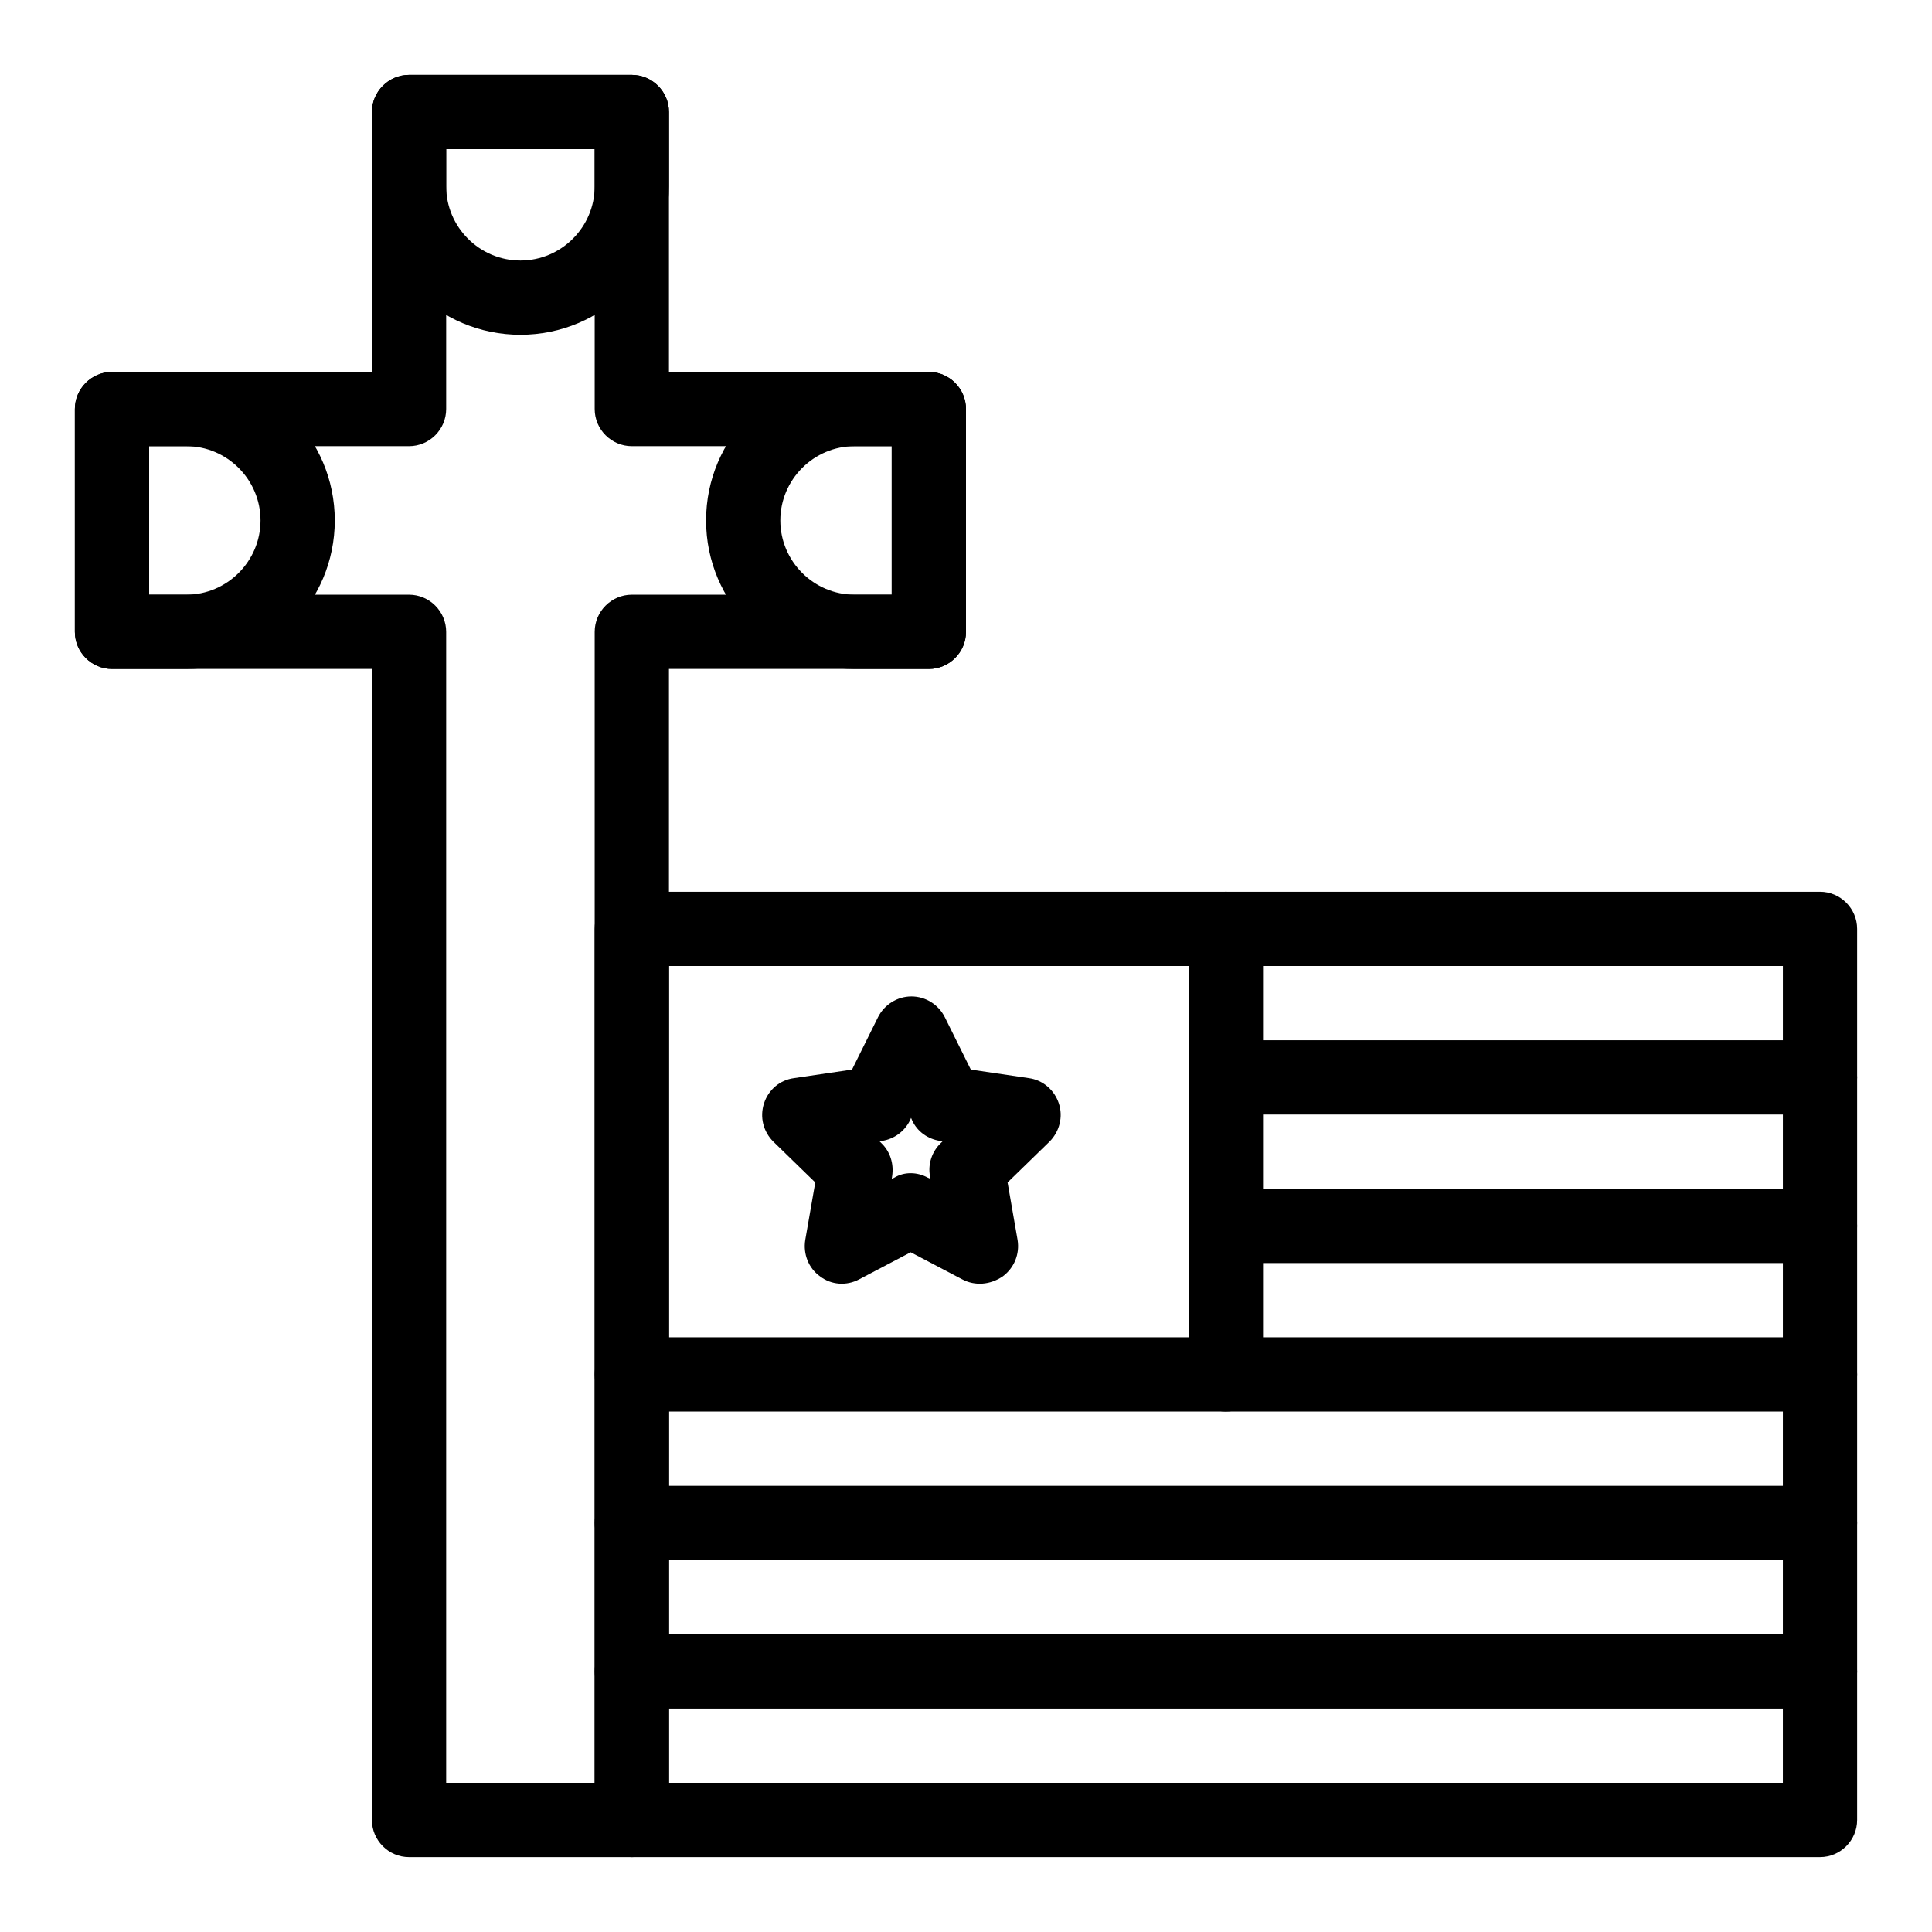<?xml version="1.0" encoding="UTF-8"?>
<!-- Uploaded to: ICON Repo, www.iconrepo.com, Generator: ICON Repo Mixer Tools -->
<svg fill="#000000" width="800px" height="800px" version="1.1" viewBox="144 144 512 512" xmlns="http://www.w3.org/2000/svg">
 <g>
  <path d="m626.32 636.16h-314.88c-5.41 0-9.84-4.43-9.84-9.84v-236.16c0-5.41 4.43-9.84 9.84-9.84h314.88c5.41 0 9.84 4.43 9.84 9.84v236.16c0 5.41-4.43 9.84-9.84 9.84zm-305.04-19.68h295.2l0.004-216.48h-295.2z"/>
  <path d="m626.32 596.8h-314.88c-5.41 0-9.84-4.43-9.84-9.84 0-5.41 4.43-9.84 9.84-9.84h314.88c5.41 0 9.84 4.43 9.84 9.84 0 5.41-4.43 9.84-9.84 9.84z"/>
  <path d="m626.32 557.44h-314.88c-5.41 0-9.84-4.43-9.84-9.84s4.43-9.84 9.84-9.84h314.88c5.41 0 9.84 4.43 9.84 9.84 0 5.414-4.43 9.84-9.84 9.84z"/>
  <path d="m626.32 518.08h-314.88c-5.41 0-9.84-4.43-9.84-9.84 0-5.41 4.43-9.84 9.84-9.84h314.88c5.41 0 9.84 4.43 9.84 9.84 0 5.414-4.43 9.84-9.84 9.84z"/>
  <path d="m626.32 478.72h-157.44c-5.41 0-9.84-4.43-9.84-9.84s4.43-9.84 9.84-9.84h157.44c5.41 0 9.84 4.43 9.84 9.84s-4.43 9.84-9.84 9.84z"/>
  <path d="m626.32 439.36h-157.44c-5.41 0-9.84-4.43-9.84-9.84 0-5.41 4.43-9.84 9.84-9.84h157.44c5.41 0 9.84 4.43 9.84 9.84 0 5.41-4.43 9.84-9.84 9.84z"/>
  <path d="m468.88 518.08c-5.41 0-9.84-4.43-9.84-9.84v-118.08c0-5.41 4.43-9.84 9.84-9.84s9.84 4.43 9.84 9.84v118.08c0 5.41-4.43 9.836-9.84 9.836z"/>
  <path d="m399.02 483.05-13.676-7.184-13.676 7.184c-3.344 1.77-7.379 1.477-10.332-0.789-3.051-2.164-4.527-5.902-3.938-9.645l2.656-15.254-11.121-10.824c-2.656-2.656-3.641-6.496-2.461-10.137 1.18-3.641 4.231-6.199 7.969-6.691l15.352-2.262 6.887-13.875c1.672-3.344 5.117-5.512 8.855-5.512s7.184 2.164 8.855 5.512l6.887 13.875 15.352 2.262c3.738 0.492 6.789 3.148 7.969 6.691 1.18 3.543 0.195 7.477-2.461 10.137l-11.121 10.824 2.656 15.254c0.59 3.738-0.887 7.379-3.938 9.645-3.336 2.266-7.371 2.562-10.715 0.789zm-9.152-26.961 0.688 0.297-0.098-0.688c-0.59-3.148 0.492-6.496 2.856-8.758l0.492-0.492-0.688-0.098c-3.246-0.492-6.004-2.461-7.379-5.41l-0.297-0.688-0.297 0.688c-1.477 2.953-4.231 4.922-7.379 5.41l-0.688 0.098 0.492 0.492c2.363 2.262 3.344 5.512 2.856 8.758l-0.098 0.688 0.688-0.297c2.555-1.574 5.996-1.574 8.852 0z"/>
  <path d="m311.44 636.16h-59.039c-5.41 0-9.84-4.43-9.84-9.84v-305.04h-68.879c-5.41 0-9.84-4.43-9.84-9.84v-59.039c0-5.41 4.43-9.84 9.84-9.84h68.879v-68.879c0-5.41 4.43-9.84 9.84-9.84h59.039c5.41 0 9.84 4.43 9.84 9.84v68.879h68.879c5.41 0 9.84 4.43 9.84 9.84v59.039c0 5.41-4.43 9.84-9.84 9.84h-68.879v305.04c0 5.414-4.426 9.844-9.84 9.844zm-49.199-19.68h39.359v-305.04c0-5.41 4.43-9.84 9.84-9.84h68.879v-39.359h-68.879c-5.41 0-9.84-4.43-9.84-9.84v-68.879h-39.359v68.879c0 5.41-4.43 9.84-9.84 9.84h-68.879v39.359h68.879c5.41 0 9.84 4.43 9.84 9.84z"/>
  <path d="m281.92 232.72c-21.746 0-39.359-17.613-39.359-39.359v-19.68c0-5.41 4.43-9.84 9.84-9.84h59.039c5.41 0 9.84 4.43 9.84 9.84v19.68c0 21.746-17.613 39.359-39.359 39.359zm-19.68-49.199v9.84c0 10.824 8.855 19.68 19.68 19.68s19.68-8.855 19.68-19.68v-9.84z"/>
  <path d="m390.16 321.28h-19.68c-21.746 0-39.359-17.613-39.359-39.359 0-21.746 17.613-39.359 39.359-39.359h19.68c5.41 0 9.84 4.43 9.84 9.84v59.039c0 5.414-4.43 9.84-9.84 9.84zm-19.684-59.039c-10.824 0-19.68 8.855-19.68 19.68s8.855 19.68 19.68 19.68h9.84v-39.359z"/>
  <path d="m193.36 321.28h-19.68c-5.41 0-9.84-4.43-9.84-9.84v-59.039c0-5.41 4.43-9.84 9.84-9.84h19.68c21.746 0 39.359 17.613 39.359 39.359 0 21.746-17.613 39.359-39.359 39.359zm-9.84-19.68h9.84c10.824 0 19.68-8.855 19.68-19.68s-8.855-19.68-19.68-19.68h-9.84z"/>
 </g>
</svg>